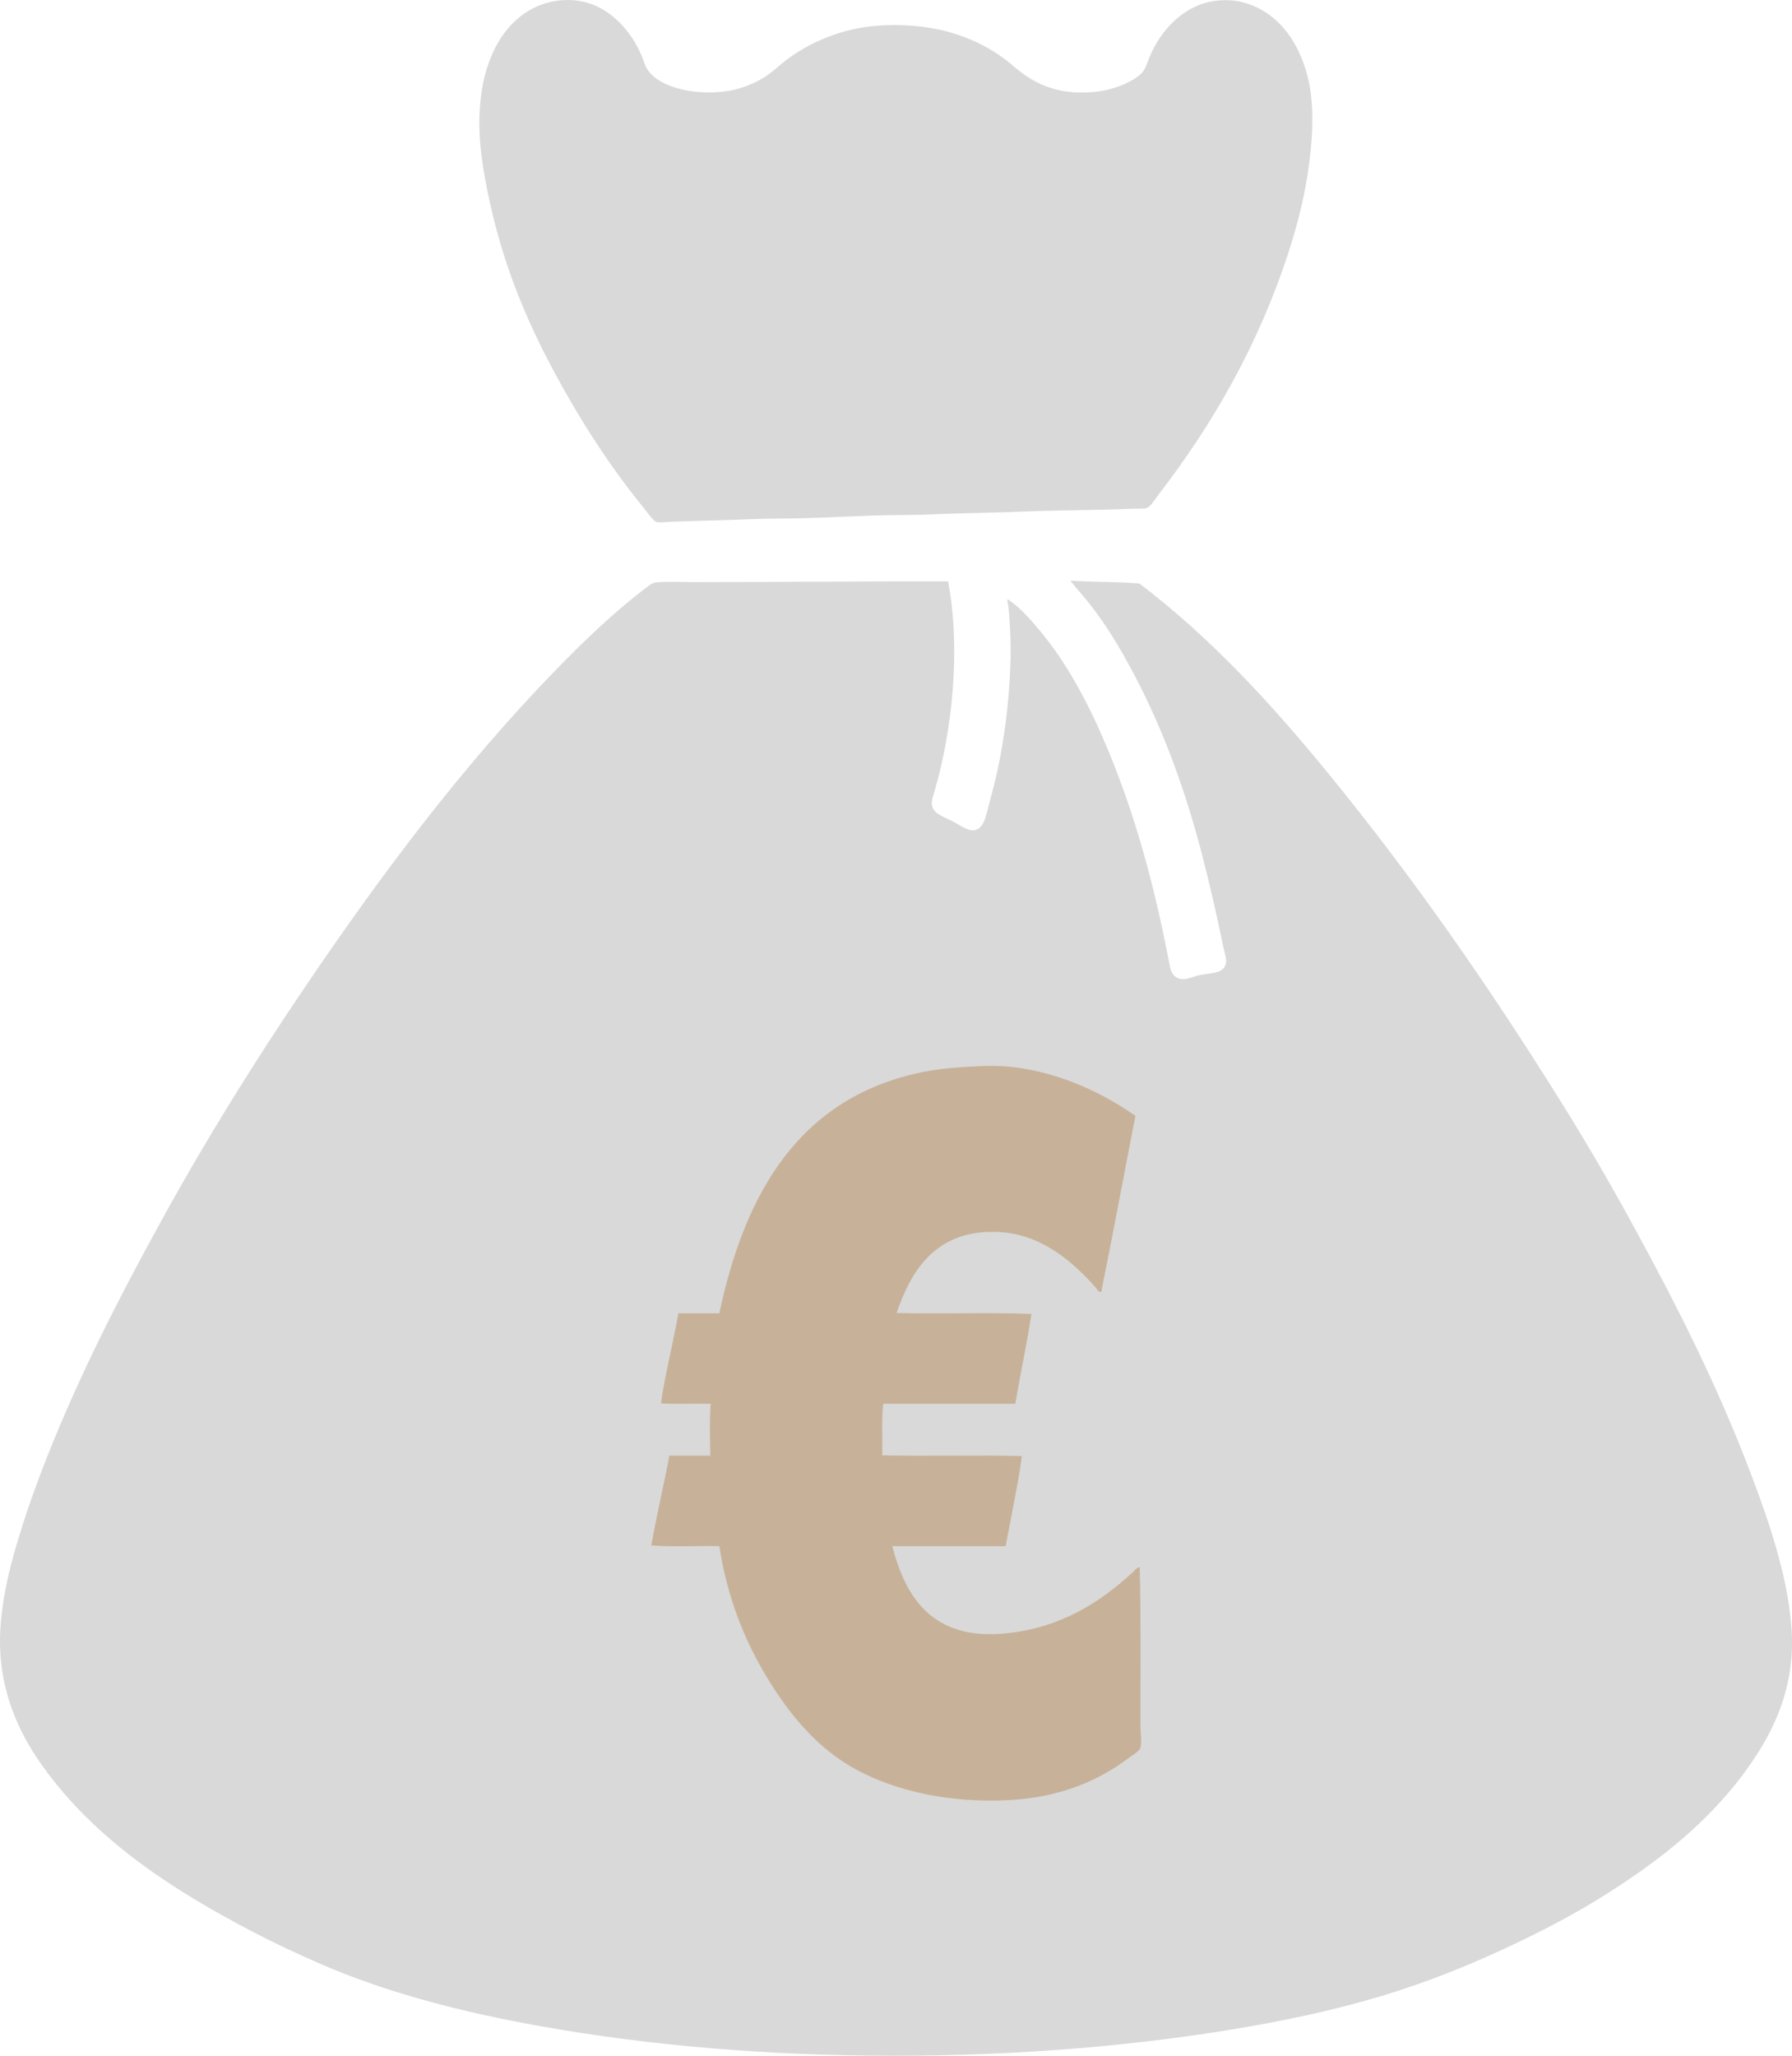 <svg width="68" height="78" viewBox="0 0 68 78" fill="none" xmlns="http://www.w3.org/2000/svg">
<ellipse cx="34" cy="52.5" rx="17" ry="17.5" fill="#C7B299"/>
<path fill-rule="evenodd" clip-rule="evenodd" d="M21.32 0.009C22.699 -0.096 23.594 0.787 24.09 1.605C24.179 1.752 24.262 1.919 24.336 2.084C24.407 2.245 24.448 2.428 24.54 2.59C24.938 3.283 26.227 3.605 27.392 3.482C27.979 3.42 28.421 3.253 28.839 3.029C29.252 2.808 29.56 2.479 29.917 2.217C30.595 1.719 31.53 1.27 32.564 1.073C33.65 0.866 34.99 0.933 35.976 1.206C36.966 1.48 37.778 1.921 38.459 2.51C39.132 3.09 39.96 3.565 41.257 3.508C41.881 3.48 42.382 3.337 42.785 3.135C43.003 3.027 43.207 2.908 43.345 2.749C43.484 2.589 43.536 2.362 43.645 2.111C43.995 1.307 44.606 0.551 45.488 0.194C45.964 0.002 46.592 -0.052 47.111 0.075C48.548 0.425 49.383 1.712 49.677 3.162C49.894 4.236 49.786 5.538 49.622 6.595C49.45 7.709 49.171 8.727 48.885 9.602C47.743 13.104 46.014 16.108 43.959 18.771C43.844 18.919 43.658 19.234 43.509 19.276C43.374 19.315 43.143 19.294 42.936 19.303C41.584 19.363 40.181 19.355 38.855 19.409C38.072 19.442 37.293 19.458 36.536 19.476C35.759 19.494 34.988 19.542 34.216 19.542C32.74 19.542 31.13 19.675 29.563 19.675C28.829 19.675 28.024 19.724 27.243 19.742C26.693 19.755 26.069 19.774 25.496 19.795C25.3 19.802 25.06 19.836 24.923 19.808C24.804 19.784 24.586 19.468 24.473 19.329C23.499 18.139 22.605 16.841 21.812 15.497C20.423 13.143 19.234 10.67 18.578 7.632C18.36 6.624 18.151 5.506 18.196 4.332C18.26 2.651 18.818 1.259 19.915 0.5C20.274 0.251 20.763 0.05 21.321 0.008L21.32 0.009ZM26.26 22.084C25.802 22.084 25.334 22.058 24.895 22.098C24.78 22.108 24.71 22.158 24.595 22.244C23.308 23.208 22.154 24.327 21.074 25.438C17.54 29.073 14.439 33.219 11.59 37.427C9.651 40.292 7.829 43.216 6.145 46.276C4.456 49.345 2.826 52.527 1.532 55.937C1.2 56.813 0.9 57.69 0.632 58.599C0.36 59.519 0.124 60.498 0.031 61.553C-0.173 63.876 0.651 65.663 1.614 67.008C3.607 69.791 6.475 71.676 9.652 73.329C10.433 73.736 11.259 74.121 12.095 74.487C14.609 75.587 17.456 76.335 20.528 76.882C24.61 77.609 29.11 77.999 33.901 78C38.72 78.001 43.219 77.615 47.302 76.909C49.359 76.553 51.313 76.106 53.129 75.511C54.957 74.913 56.604 74.194 58.219 73.396C59.811 72.609 61.316 71.699 62.695 70.681C64.071 69.665 65.321 68.475 66.297 67.115C67.279 65.747 68.158 64.015 67.976 61.726C67.89 60.646 67.672 59.691 67.403 58.745C67.145 57.841 66.832 56.965 66.502 56.084C65.221 52.658 63.604 49.476 61.917 46.396C61.074 44.857 60.197 43.352 59.283 41.886C56.533 37.468 53.607 33.259 50.386 29.324C48.249 26.713 45.957 24.208 43.236 22.138C42.395 22.071 41.47 22.085 40.616 22.032C40.785 22.258 41.023 22.514 41.216 22.75C41.8 23.464 42.283 24.224 42.744 25.053C43.973 27.259 44.885 29.649 45.596 32.358C45.888 33.468 46.176 34.736 46.429 35.964C46.469 36.158 46.542 36.365 46.524 36.51C46.471 36.938 46.022 36.904 45.569 36.989C45.336 37.033 45.094 37.147 44.914 37.149C44.421 37.155 44.402 36.708 44.327 36.324C43.8 33.628 43.145 31.21 42.226 28.899C41.515 27.111 40.643 25.359 39.497 23.975C39.156 23.564 38.739 23.075 38.296 22.777C38.217 22.724 38.246 22.71 38.228 22.764C38.215 22.799 38.258 22.928 38.269 23.03C38.334 23.654 38.36 24.572 38.35 24.947C38.3 26.909 38.018 28.762 37.573 30.349C37.496 30.623 37.414 31.087 37.272 31.294C36.967 31.741 36.55 31.37 36.167 31.174C35.898 31.037 35.641 30.942 35.499 30.802C35.261 30.568 35.38 30.303 35.471 29.99C36.121 27.75 36.471 24.671 35.976 22.059C32.735 22.052 29.486 22.086 26.26 22.086L26.26 22.084ZM43.086 42.338C42.65 44.561 42.237 46.807 41.789 49.018C41.674 49.035 41.625 48.907 41.571 48.845C41.138 48.354 40.634 47.865 40.056 47.487C39.391 47.053 38.594 46.705 37.504 46.742C35.447 46.812 34.559 48.244 34.024 49.816C35.685 49.865 37.488 49.785 39.141 49.856C38.969 50.97 38.721 52.126 38.527 53.263H33.519C33.444 53.855 33.491 54.566 33.478 55.219C35.211 55.258 37.039 55.205 38.773 55.245C38.71 55.816 38.592 56.388 38.486 56.962C38.38 57.533 38.271 58.104 38.159 58.665H33.86C34.373 60.667 35.422 62.227 38.118 61.978C40.246 61.782 41.776 60.773 42.989 59.65C43.061 59.584 43.133 59.473 43.248 59.463C43.298 61.392 43.276 63.443 43.276 65.465C43.276 65.738 43.334 66.103 43.276 66.316C43.242 66.442 42.951 66.611 42.812 66.715C41.663 67.577 40.217 68.194 38.322 68.299C35.988 68.428 33.971 67.932 32.536 67.168C31.045 66.373 29.981 65.085 29.125 63.681C28.246 62.241 27.588 60.582 27.296 58.665C26.446 58.647 25.523 58.7 24.717 58.638C24.907 57.519 25.186 56.372 25.399 55.231H26.955C26.942 54.598 26.919 53.874 26.968 53.262C26.346 53.253 25.686 53.28 25.085 53.249C25.154 52.672 25.283 52.105 25.399 51.532C25.514 50.969 25.642 50.402 25.741 49.829H27.296C28.266 45.238 30.367 41.584 35.088 40.661C35.768 40.528 36.497 40.485 37.312 40.448C38.539 40.392 39.722 40.69 40.601 41.02C41.554 41.378 42.363 41.836 43.085 42.337L43.086 42.338Z" fill="#D9D9D9"/>
</svg>
